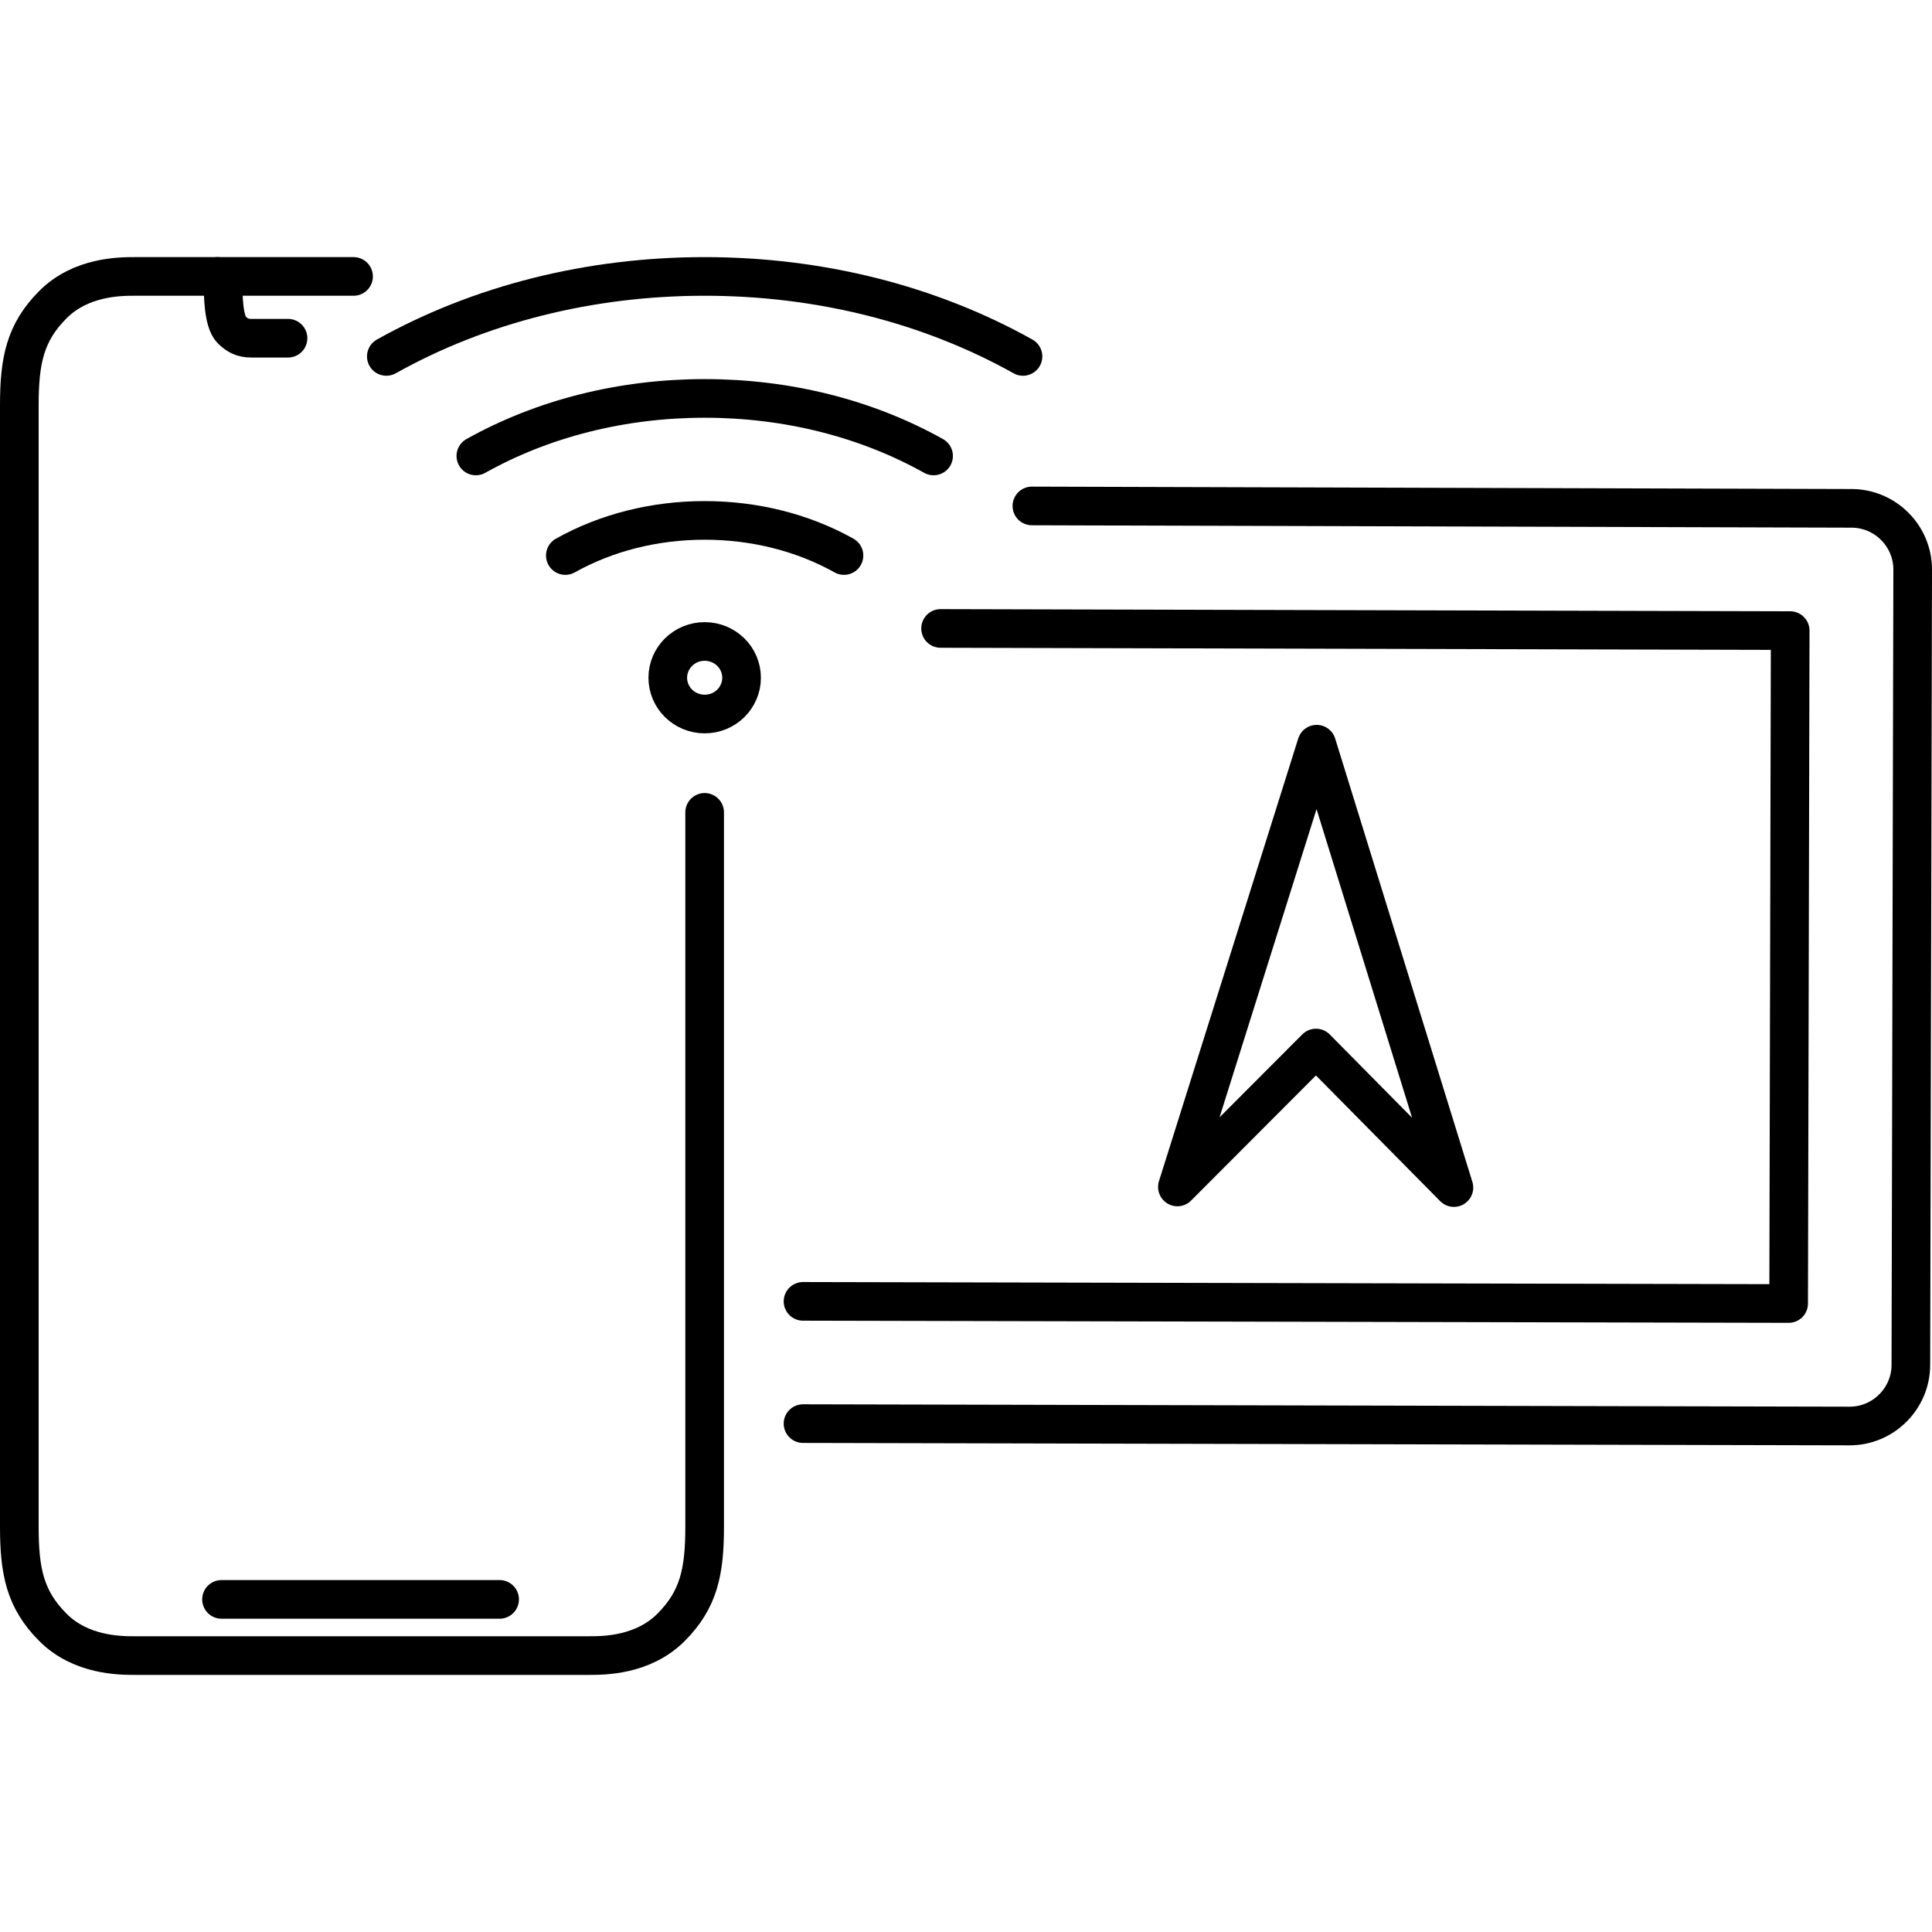 <?xml version="1.0" encoding="utf-8"?>
<svg version="1.1" id="Layer_1" xmlns="http://www.w3.org/2000/svg" xmlns:xlink="http://www.w3.org/1999/xlink" x="0px" y="0px" viewBox="0 0 50 50" width="50" height="50" style="enable-background:new 0 0 50 50;" xml:space="preserve">
<style type="text/css">
	.st0{fill:none;stroke:#9C509F;stroke-linecap:round;stroke-linejoin:round;stroke-miterlimit:10;}
	.st1{fill:none;stroke:#231F20;stroke-linecap:round;stroke-linejoin:round;stroke-miterlimit:10;}
	.st2{fill:none;stroke:#9C509F;stroke-miterlimit:10;}
	.st3{fill:none;stroke:#EE1C4E;stroke-miterlimit:10;}
	.st4{fill:none;stroke:#EE1C4E;stroke-linecap:round;stroke-linejoin:round;stroke-miterlimit:10;}
	.st5{fill:none;stroke:#000000;stroke-linecap:round;stroke-linejoin:round;stroke-miterlimit:10;}
	
		.st6{fill-rule:evenodd;clip-rule:evenodd;fill:none;stroke:#231F20;stroke-linecap:round;stroke-linejoin:round;stroke-miterlimit:10;}
	.st7{fill:none;stroke:#231F20;stroke-linecap:round;stroke-linejoin:round;}
	.st8{fill:none;stroke:#231F20;stroke-linecap:round;stroke-linejoin:round;stroke-miterlimit:10;stroke-dasharray:2,4;}
	.st9{fill:none;stroke:#EB0D8C;stroke-linecap:round;stroke-linejoin:round;stroke-miterlimit:10;}
	.st10{fill:#010101;}
	.st11{fill:none;stroke:#000000;stroke-linecap:round;stroke-linejoin:round;}
	.st12{fill:none;stroke:#000000;stroke-linecap:round;stroke-linejoin:round;stroke-dasharray:0.896,2.687;}
	.st13{fill:none;stroke:#000000;stroke-miterlimit:10;}
	.st14{fill:none;stroke:#000000;stroke-miterlimit:10;stroke-dasharray:1.994,2.992;}
	.st15{fill:none;stroke:#000000;stroke-linecap:round;stroke-miterlimit:10;stroke-dasharray:1.5,3;}
	.st16{fill:none;stroke:#000000;stroke-linecap:round;stroke-miterlimit:10;}
	.st17{fill:none;stroke:#000000;stroke-linecap:round;stroke-linejoin:round;stroke-miterlimit:10;stroke-dasharray:2,3;}
	.st18{fill:none;stroke:#000000;stroke-linecap:round;stroke-linejoin:round;stroke-dasharray:1.721,2.581;}
	.st19{fill:none;stroke:#000000;stroke-linecap:round;stroke-linejoin:round;stroke-dasharray:2.085,3.127;}
	.st20{fill:none;stroke:#000000;stroke-linecap:round;stroke-linejoin:round;stroke-dasharray:1.973,2.959;}
	.st21{fill:none;stroke:#000000;stroke-linecap:round;stroke-linejoin:round;stroke-dasharray:1.719,2.578;}
	.st22{fill:none;stroke:#231F20;stroke-linecap:round;stroke-linejoin:round;stroke-dasharray:4.815,4.815;}
	.st23{fill:none;stroke:#EA234F;stroke-linecap:round;stroke-linejoin:round;stroke-miterlimit:10;}
	.st24{fill:none;stroke:#FFFFFF;stroke-width:0.5;stroke-linecap:round;stroke-linejoin:round;stroke-miterlimit:10;}
	.st25{fill:none;stroke:#FFFFFF;stroke-width:0.5;stroke-linejoin:round;stroke-miterlimit:10;}
	.st26{fill:none;stroke:#FFFFFF;stroke-linecap:round;stroke-linejoin:round;stroke-miterlimit:10;}
	.st27{fill:none;stroke:#010101;stroke-linecap:round;stroke-linejoin:round;stroke-miterlimit:10;}
	
		.st28{clip-path:url(#SVGID_00000015346701455650116130000009490161600507069838_);fill:none;stroke:#231F20;stroke-linecap:round;stroke-linejoin:round;stroke-miterlimit:10;}
	.st29{fill:#FFFFFF;}
	.st30{fill:#231F20;}
	.st31{fill:none;stroke:#000000;stroke-linecap:round;stroke-linejoin:round;stroke-dasharray:2.053,3.08;}
	.st32{fill:none;stroke:#000000;stroke-linecap:round;stroke-linejoin:round;stroke-dasharray:1.92,2.88;}
	.st33{fill:none;stroke:#000000;stroke-linecap:round;stroke-linejoin:round;stroke-dasharray:1.68,2.52;}
	.st34{fill:none;stroke:#000000;stroke-linecap:round;stroke-linejoin:round;stroke-dasharray:1.69,2.534;}
	.st35{fill:none;stroke:#000000;stroke-linecap:round;stroke-linejoin:round;stroke-dasharray:1.697,2.546;}
	.st36{fill:none;stroke:#000000;stroke-linecap:round;stroke-linejoin:round;stroke-dasharray:1.688,2.532;}
	.st37{fill:none;stroke:#000000;stroke-linecap:round;stroke-linejoin:round;stroke-dasharray:1.7,2.551;}
	.st38{fill:none;stroke:#000000;stroke-linecap:round;stroke-linejoin:round;stroke-dasharray:2.223,3.335;}
	.st39{fill:none;stroke:#000000;stroke-linecap:round;stroke-linejoin:round;stroke-dasharray:1.686,2.529;}
	.st40{fill:none;stroke:#000000;stroke-linecap:round;stroke-linejoin:round;stroke-dasharray:2.009,3.014;}
	.st41{fill:none;stroke:#000000;stroke-linecap:round;stroke-linejoin:round;stroke-dasharray:2.041,3.061;}
	.st42{fill:none;stroke:#000000;stroke-linecap:round;stroke-linejoin:round;stroke-dasharray:1.835,2.753;}
	.st43{fill:none;stroke:#000000;stroke-linecap:round;stroke-linejoin:round;stroke-dasharray:2.014,3.021;}
	.st44{fill:none;stroke:#000000;stroke-linecap:round;stroke-linejoin:round;stroke-dasharray:2.037,3.055;}
	.st45{fill:none;stroke:#000000;stroke-linecap:round;stroke-linejoin:round;stroke-miterlimit:10;stroke-dasharray:2,4;}
</style>
<g>
	<g>
		<g id="Pair_with_Mobile_00000052787563294024554020000004305426226312868279_">
			<g>
				<g>
					<g>
						<g>
							<path class="st11" d="M9.15,7.154H3.48c-0.363,0-1.381,0-2.108,0.727
								S0.5,9.335,0.5,10.498v29.004c0,1.163,0.145,1.89,0.872,2.617
								c0.727,0.727,1.745,0.727,2.108,0.727h11.776c0.363,0,1.381,0,2.108-0.727
								c0.727-0.727,0.872-1.454,0.872-2.617V26.919v-5.895"/>
							<path class="st11" d="M12.93,41.392c-0.509,0-6.688,0-7.197,0"/>
						</g>
					</g>
				</g>
			</g>
			<g id="Preloaded_Charts__x26__Maps_x5F_Downloadable_Mapping_00000106838853830883468440000017674155796445103281_">
				<g>
					<g>
						<g id="WiFi_00000031917625683587271670000003607832285622081470_">
							<g>
								<g>
									<ellipse class="st11" cx="18.237" cy="17.54" rx="0.955" ry="0.939"/>
									<path class="st11" d="M9.998,9.224c2.422-1.355,5.271-2.07,8.238-2.07
										c2.969,0,5.817,0.716,8.239,2.07 M12.315,11.8
										c1.74-0.974,3.789-1.489,5.922-1.489c2.134,0,4.182,0.515,5.924,1.489
										 M14.631,14.377c1.063-0.595,2.31-0.909,3.605-0.909
										c1.296,0,2.543,0.314,3.606,0.909"/>
								</g>
							</g>
						</g>
					</g>
				</g>
			</g>
		</g>
		<g id="Navigator_Compatible_00000132062700457519034880000006644587578086054590_">
			<g>
				<g>
					<path class="st11" d="M20.782,36.843l27.084,0.062c0.871,0.002,1.585-0.709,1.587-1.58
						l0.047-20.582c0.002-0.871-0.709-1.585-1.58-1.587l-21.215-0.062"/>
				</g>
				<polyline class="st11" points="20.782,33.679 46.29,33.735 46.33,16.32 24.342,16.264 				
					"/>
				<polygon class="st11" points="30.471,30.718 34.058,27.123 37.627,30.734 34.076,19.26 				"/>
			</g>
		</g>
	</g>
	<path class="st11" d="M7.454,8.753c-1.172,0-0.763,0-0.951,0
		c-0.218,0-0.363-0.073-0.509-0.218C5.775,8.317,5.775,7.59,5.775,7.372
		c0-0.145-0.073-0.145-0.145-0.218"/>
</g>
</svg>
